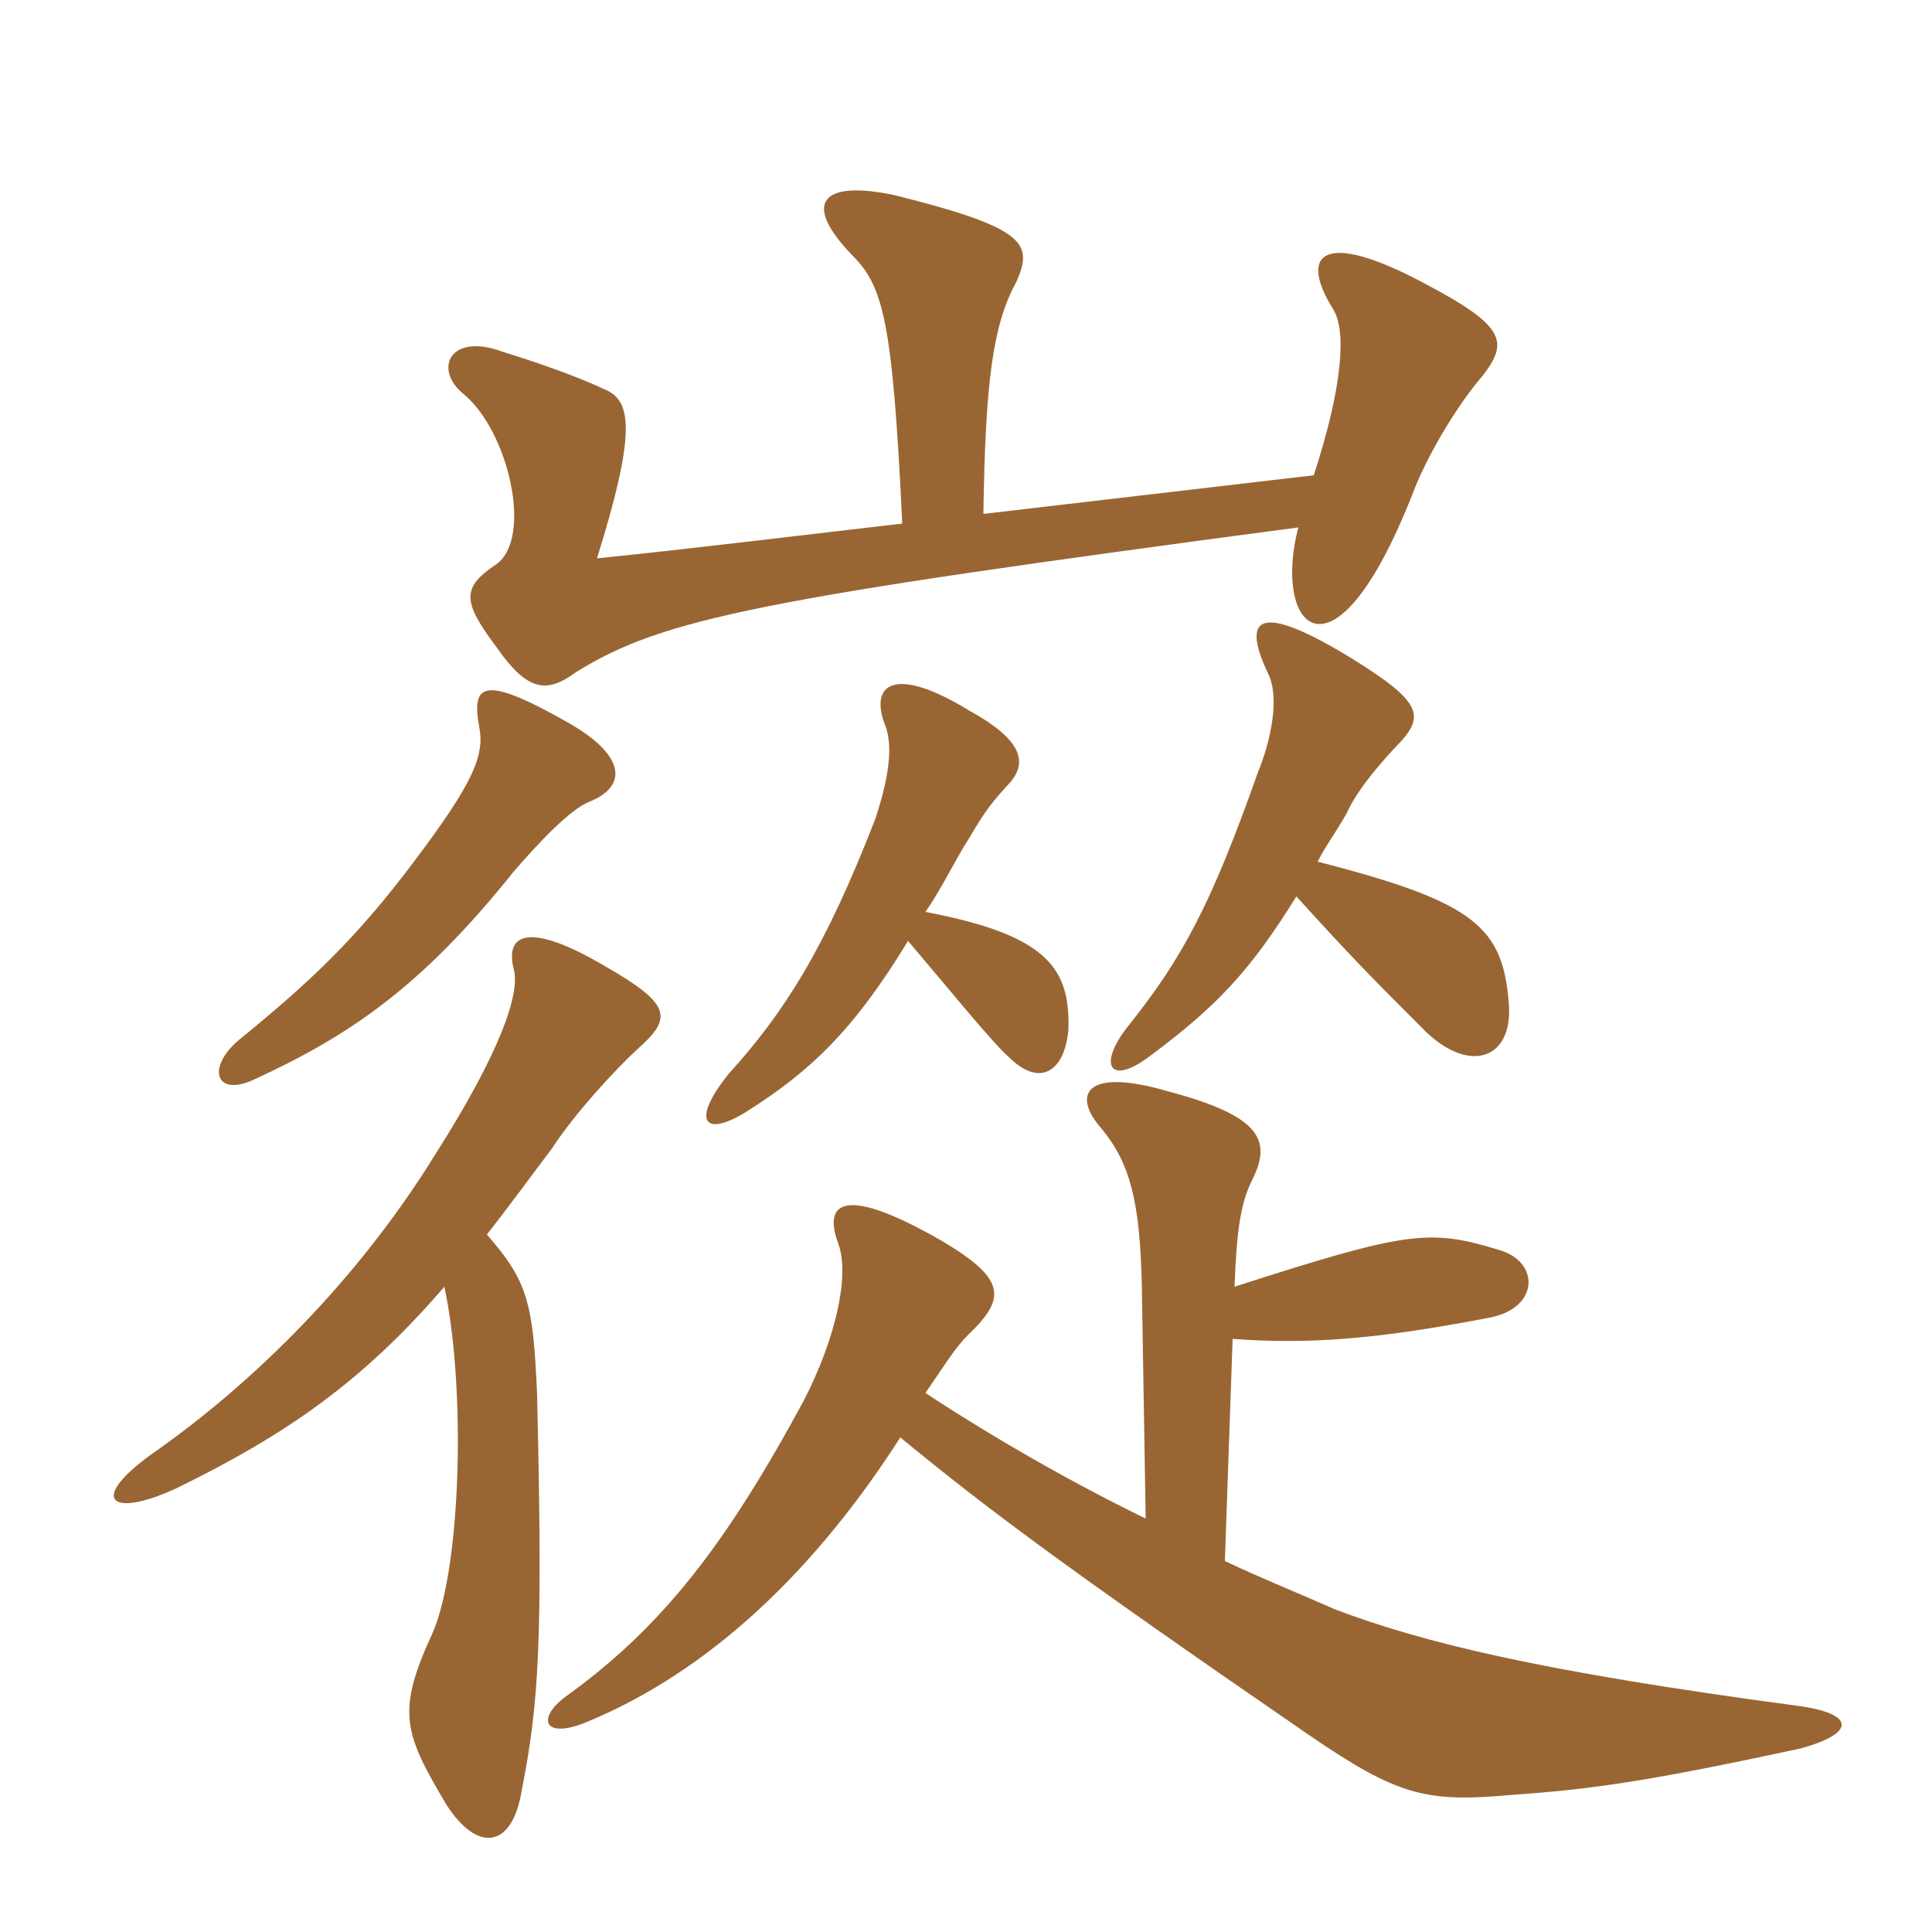 <svg xmlns="http://www.w3.org/2000/svg" xmlns:xlink="http://www.w3.org/1999/xlink" width="150" height="150"><path fill="#996633" padding="10" d="M102.30 66.90C102.90 65.70 103.80 64.50 104.55 63.15C105.30 61.50 106.65 59.85 108.30 58.05C110.70 55.65 110.55 54.60 105 51.15C97.65 46.65 96.30 47.85 98.55 52.50C99.30 54.30 98.70 57.45 97.65 60C94.05 70.20 91.80 74.40 87.60 79.65C85.20 82.65 86.10 84.45 89.40 81.90C94.65 78 97.20 75.15 100.65 69.60C105.15 74.55 106.50 75.90 110.70 80.10C114.15 83.40 117.45 82.20 117.15 78C116.70 72 114.60 70.05 102.30 66.90ZM95.85 99.90C96 95.70 96.30 93.45 97.20 91.65C98.70 88.65 98.10 86.70 90.75 84.75C84.15 82.80 83.25 85.05 85.50 87.60C87.75 90.30 88.50 93.30 88.65 99.75L88.95 117.90C83.10 115.05 77.10 111.60 71.85 108.15C73.20 106.20 74.10 104.70 75.15 103.65C78.15 100.80 78.15 99.30 73.05 96.30C66 92.25 63.75 93 65.10 96.60C66 99.15 64.80 104.10 62.40 108.75C56.40 119.85 51.45 126.30 43.95 131.70C41.70 133.35 42.15 135 45.30 133.80C53.85 130.35 62.40 123.30 69.90 111.60C76.65 117.15 82.65 121.65 101.40 134.55C108.60 139.50 110.70 139.95 117.45 139.35C123.75 138.90 127.95 138.30 139.80 135.75C144.15 134.55 144 133.05 139.65 132.45C119.40 129.75 110.40 127.50 103.65 124.95C100.95 123.75 97.95 122.55 95.10 121.20L95.70 103.95C101.70 104.40 107.10 103.95 115.65 102.30C119.55 101.55 119.55 97.95 116.40 97.05C111 95.40 109.35 95.55 95.85 99.90ZM34.50 99.90C36.15 107.55 35.85 121.50 33.60 126.75C30.75 132.90 31.35 134.55 34.65 140.10C37.05 143.85 39.75 143.55 40.50 139.05C41.85 132.15 42.15 127.50 41.70 108.30C41.40 101.10 40.95 99.45 37.80 95.85C39.45 93.75 41.10 91.50 42.90 89.10C44.55 86.55 47.70 83.10 49.50 81.45C52.20 79.05 52.20 78 46.95 75C41.10 71.55 39.15 72.45 39.90 75.30C40.35 77.10 39 81.45 33.75 89.70C27.15 100.35 18.60 108.15 11.70 112.95C6.75 116.55 8.70 117.90 13.80 115.50C22.05 111.45 28.05 107.40 34.50 99.90ZM70.50 73.05C73.80 76.95 77.10 81 78.30 82.05C80.70 84.45 82.65 83.25 82.95 79.95C83.10 75.15 81.30 72.60 71.85 70.80C72.90 69.30 73.80 67.50 74.85 65.70C75.75 64.35 76.20 63.15 78.15 61.05C79.80 59.40 79.65 57.60 75.30 55.20C69.45 51.60 67.50 53.10 68.70 56.25C69.45 58.05 68.85 60.90 67.95 63.60C64.05 73.65 60.90 78.60 56.55 83.40C53.55 87.15 54.75 88.35 58.05 86.25C63 83.10 66.30 79.95 70.50 73.05ZM45.75 62.25C48.75 61.05 48.60 58.65 44.10 56.10C37.50 52.35 36.60 53.10 37.20 56.40C37.65 58.65 36.75 60.75 32.25 66.75C27.75 72.75 24.30 76.05 18.60 80.70C16.05 82.80 16.65 85.20 19.65 83.85C27.15 80.40 32.70 76.65 39.90 67.65C41.85 65.40 44.25 62.85 45.75 62.25ZM70.05 40.65C59.70 41.85 53.70 42.60 46.35 43.35C49.35 33.75 49.05 31.20 47.10 30.30C44.55 29.10 41.40 28.05 39 27.30C34.95 25.80 33.60 28.65 36 30.60C39.45 33.45 41.40 41.70 38.55 43.80C35.85 45.60 35.85 46.65 38.55 50.25C40.95 53.70 42.45 53.85 44.70 52.20C51.45 48 58.95 46.50 100.80 40.95C99.75 45 100.50 48.45 102.45 48.45C103.95 48.45 106.50 46.35 109.65 38.40C110.70 35.55 113.10 31.50 115.05 29.25C117.15 26.55 117 25.35 110.40 21.90C102.75 17.85 100.80 19.65 103.50 24C104.55 25.65 104.25 30 102 36.90L76.35 39.90C76.50 29.55 77.10 25.20 78.90 21.90C80.25 18.90 79.65 17.70 69.45 15.15C63.75 13.95 62.25 15.75 66.15 19.80C68.55 22.20 69.30 24.75 70.05 40.65Z"/></svg>